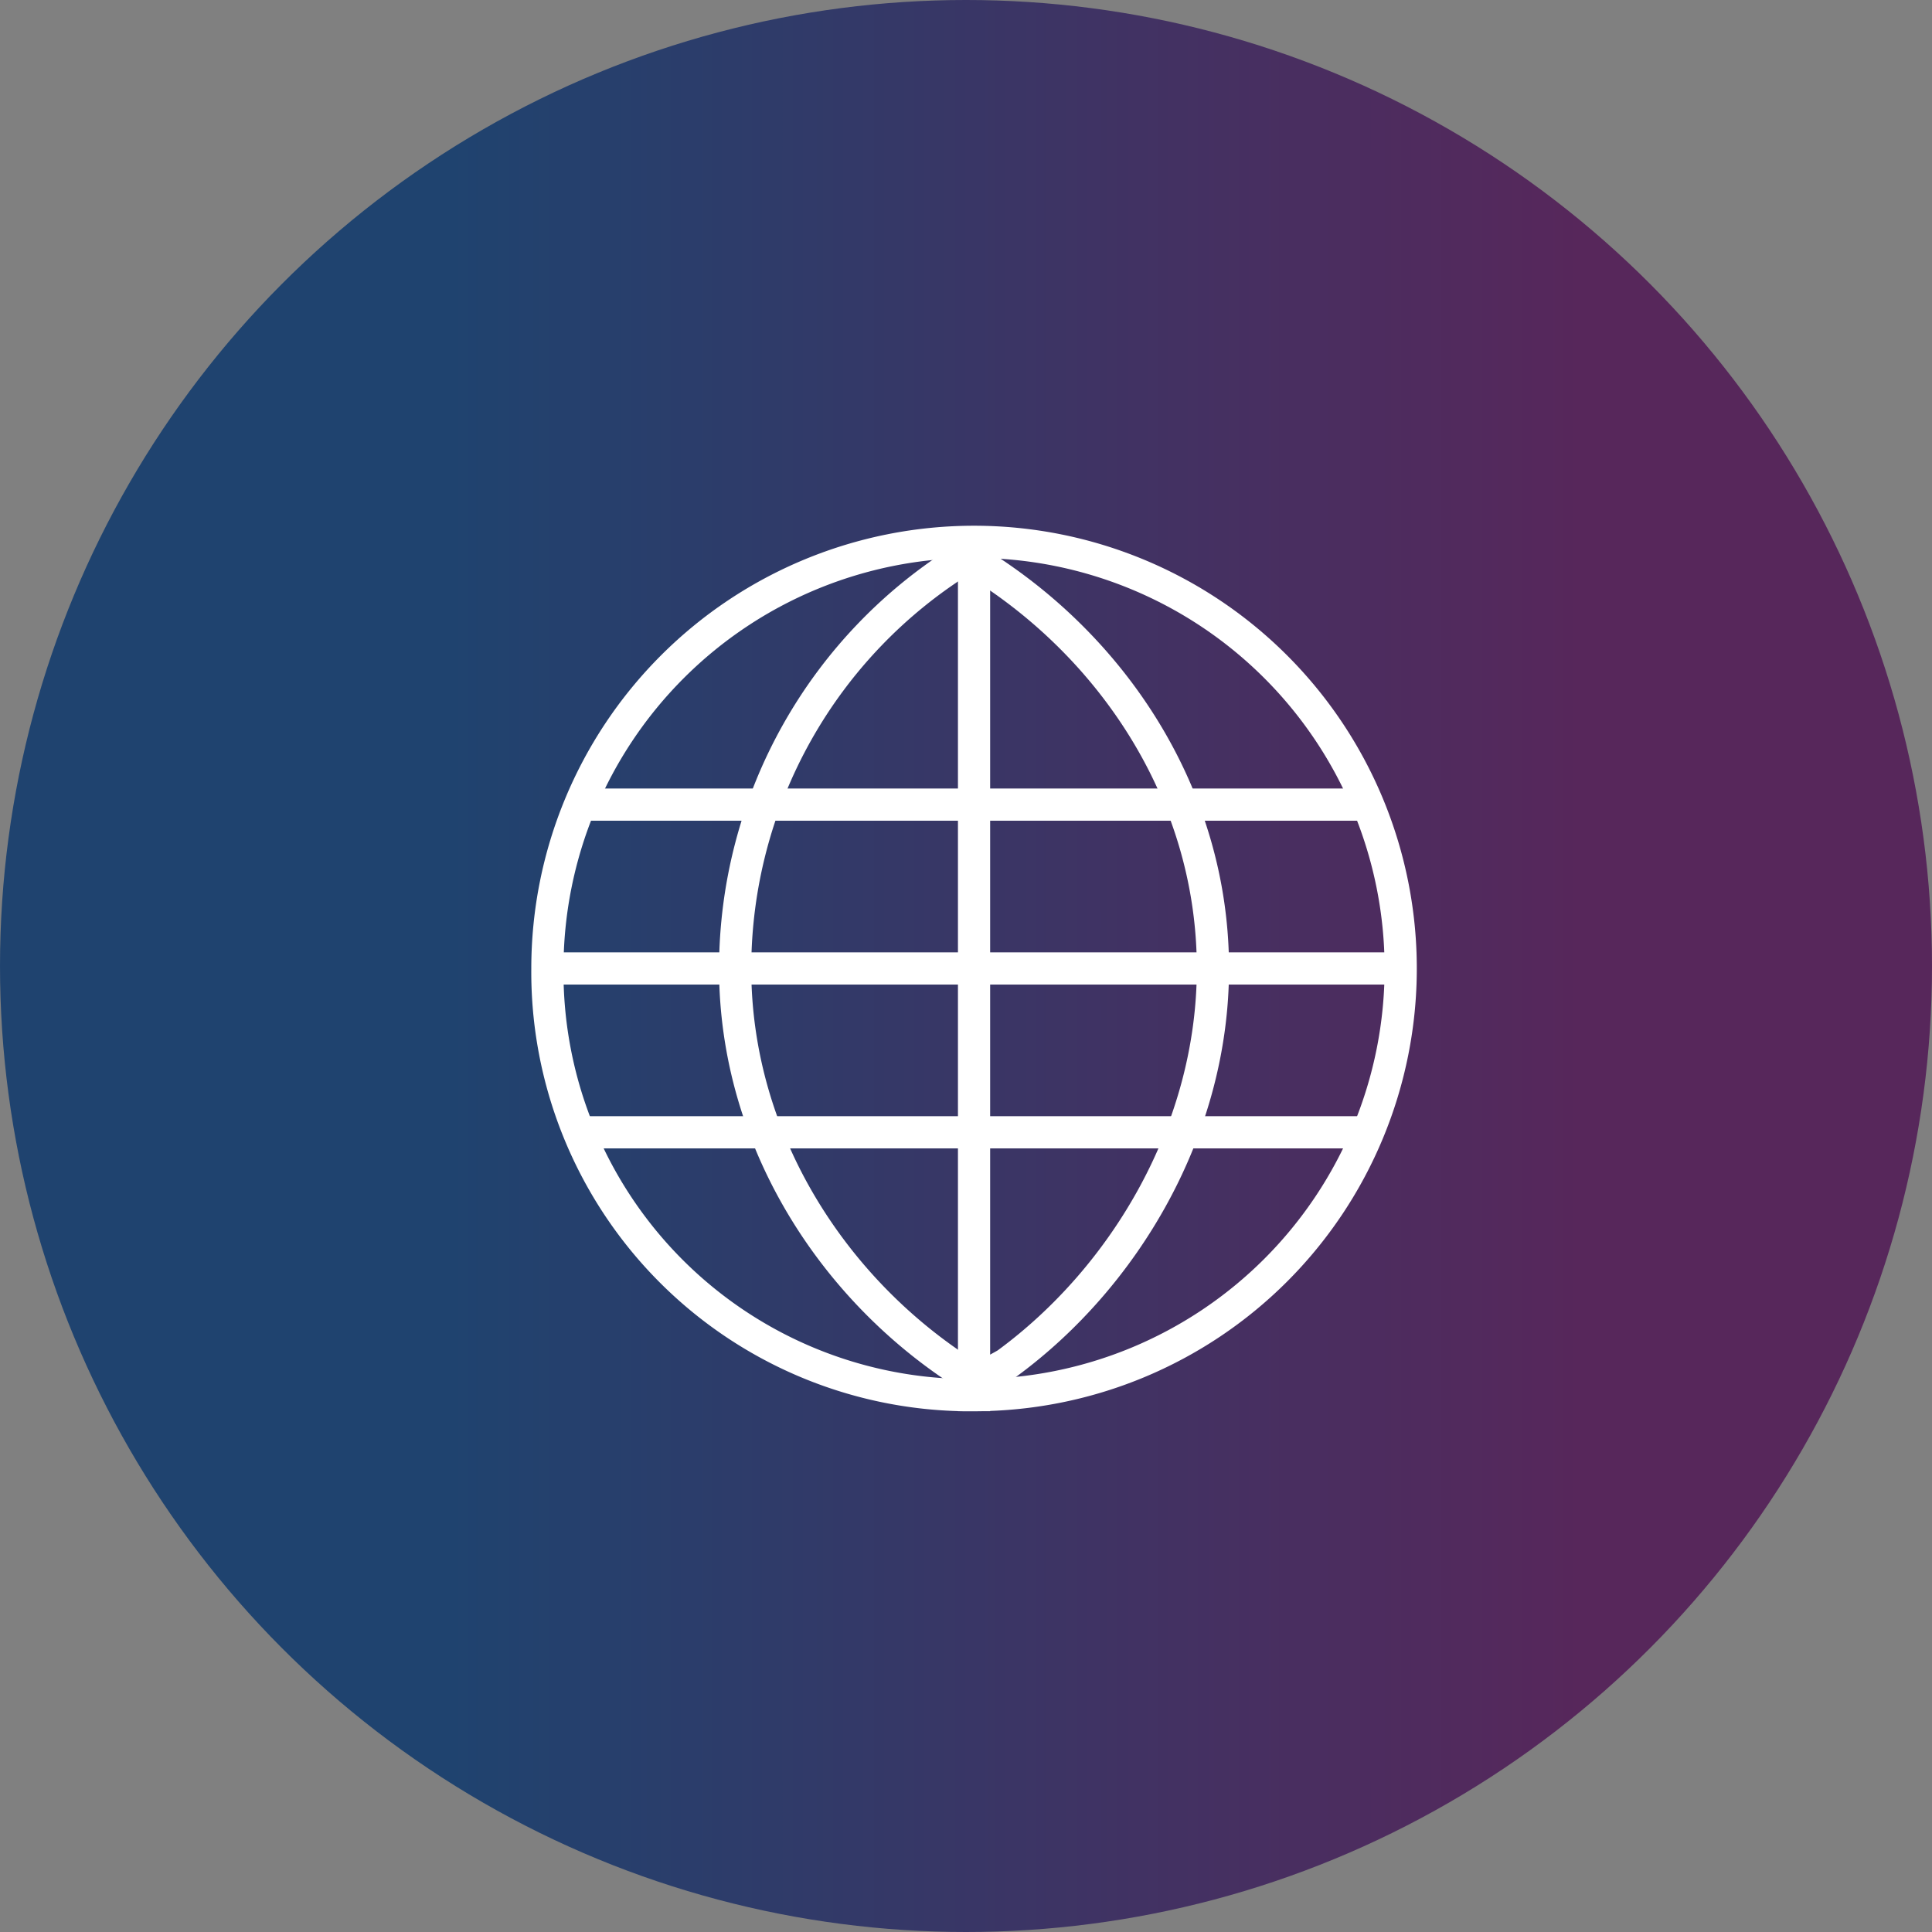 <?xml version="1.0" encoding="UTF-8"?> <svg xmlns="http://www.w3.org/2000/svg" xmlns:xlink="http://www.w3.org/1999/xlink" width="120" height="120" viewBox="0 0 120 120"><rect x="0" y="0" width="120" height="120" fill="#808080" stroke="none"/><defs><linearGradient id="linear-gradient" x1="0.234" y1="0.5" x2="0.817" y2="0.5" gradientUnits="objectBoundingBox"><stop offset="0" stop-color="#1f436f"></stop><stop offset="1" stop-color="#57275b"></stop></linearGradient></defs><g id="globe" transform="translate(38.701 38.347)"><circle id="Ellipse_68" data-name="Ellipse 68" cx="60" cy="60" r="60" transform="translate(-38.701 -38.347)" fill="url(#linear-gradient)"></circle><path id="Path_1412" data-name="Path 1412" d="M0,0H46.84" transform="translate(-1.89 11.629)" fill="none" stroke="#fff" stroke-linecap="square" stroke-miterlimit="10" stroke-width="2"></path><path id="Path_1408" data-name="Path 1408" d="M30.287,56.3C21.7,51.091,15.42,41.549,15.42,30.762A29.965,29.965,0,0,1,29.791,5.2" transform="translate(-8.459 -8.956)" fill="none" stroke="#fff" stroke-linecap="square" stroke-miterlimit="10" stroke-width="2"></path><path id="Path_1410" data-name="Path 1410" d="M29.982,56.4a15.825,15.825,0,0,0,2.03-1C39.4,49.993,44.833,40.784,44.833,30.839c0-10.777-6.262-20.109-14.851-25.32" transform="translate(-8.197 -9.033)" fill="none" stroke="#fff" stroke-linecap="square" stroke-miterlimit="10" stroke-width="2"></path><path id="Path_1434" data-name="Path 1434" d="M1.136,0H47.354" transform="translate(-2.574 31.982)" fill="none" stroke="#fff" stroke-linecap="square" stroke-width="2"></path><line id="Line_161" data-name="Line 161" x2="52.919" transform="translate(-4.661 21.806)" fill="none" stroke="#fff" stroke-linecap="square" stroke-miterlimit="10" stroke-width="2"></line><path id="Path_1409" data-name="Path 1409" d="M30,57.271V5.242" transform="translate(-8.201 -8.966)" fill="none" stroke="#fff" stroke-linecap="square" stroke-miterlimit="10" stroke-width="2"></path><path id="Path_1429" data-name="Path 1429" d="M26.5,0A26.5,26.5,0,1,1,0,26.5c0-.073,0-.35,0-.646A26.282,26.282,0,0,1,26.5,0Z" transform="translate(-4.701 48.307) rotate(-90)" fill="none" stroke="#fff" stroke-linecap="square" stroke-width="2"></path></g></svg> 